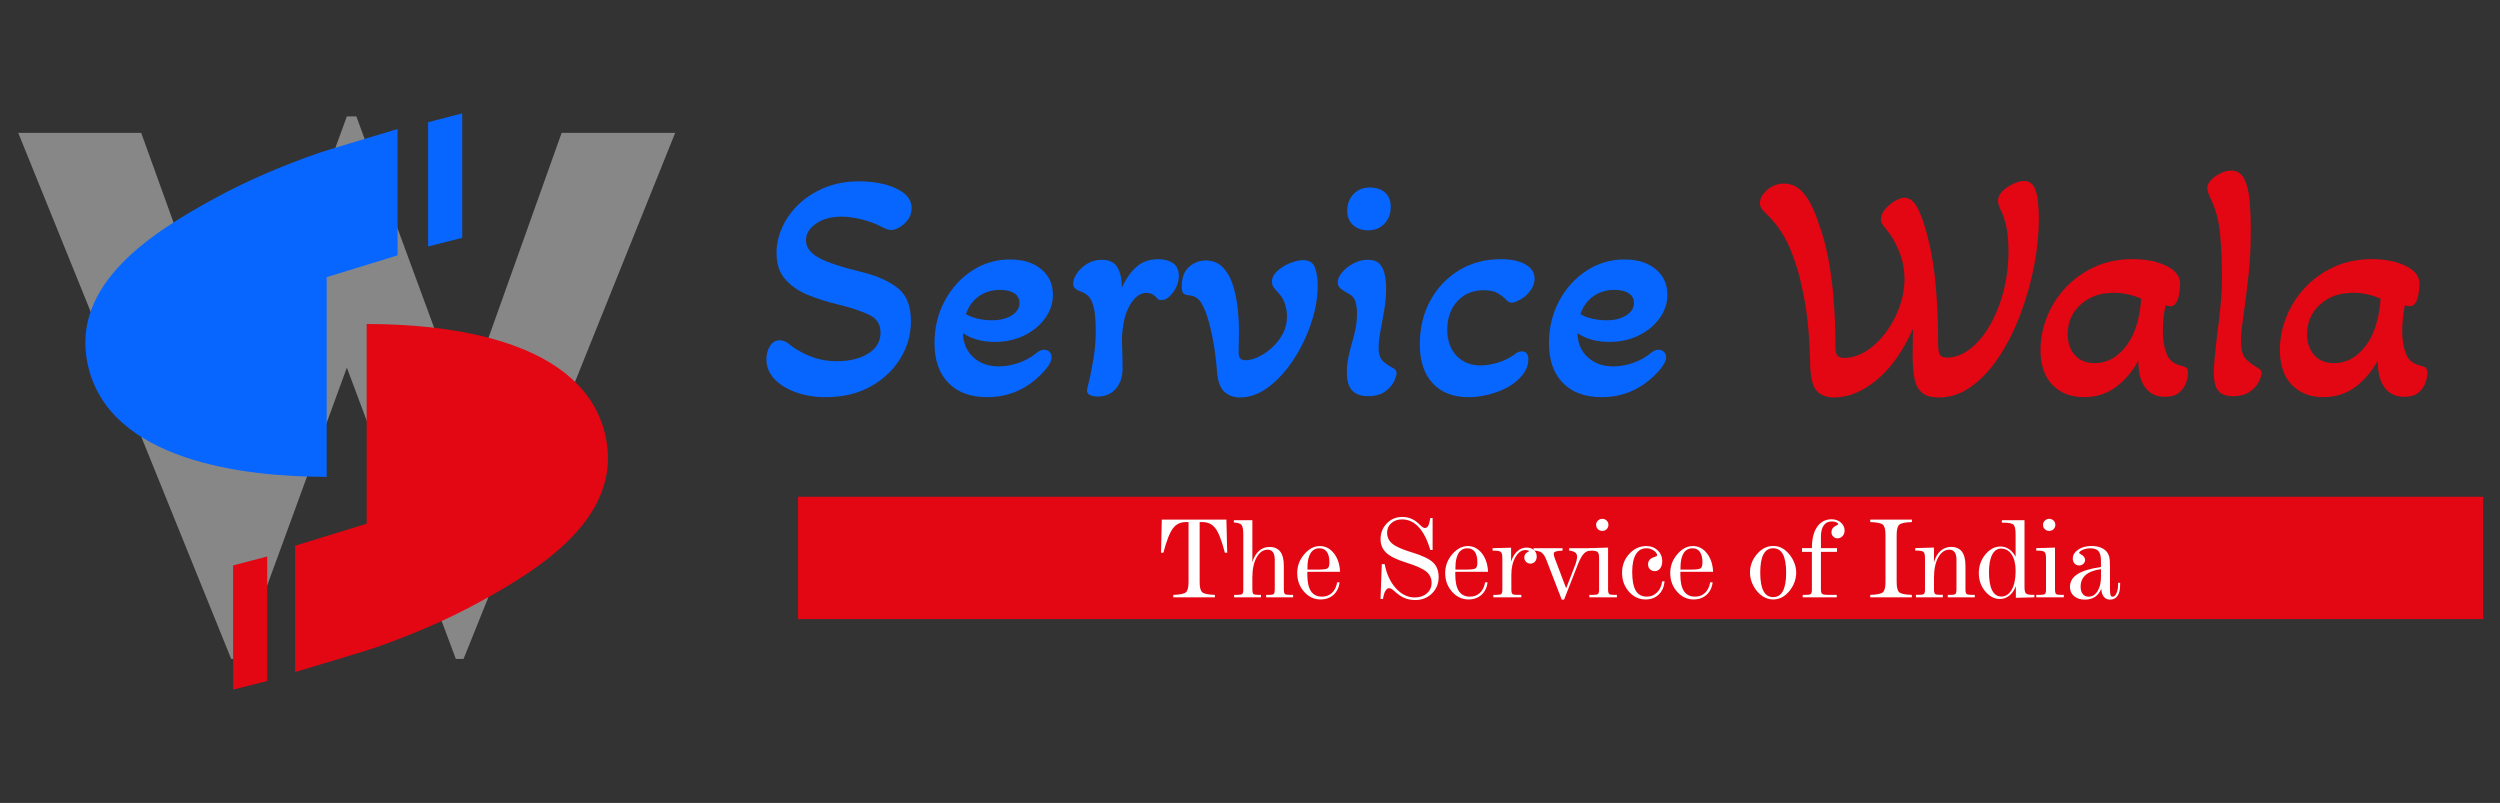 <svg width="137" height="44" viewBox="0 0 137 44" fill="none" xmlns="http://www.w3.org/2000/svg">
<rect x="0" y="0" width="137" height="44" fill="#333333" stroke="none"/>
<path d="M12.67 36.109L1 7.281H7.738L13.17 22.343L19.008 6.38H19.528L25.403 22.343L30.778 7.281H37L25.403 36.109H24.98L19.008 20.146L13.17 36.109H12.67Z" fill="#878787"/>
<path d="M33.179 23.883C32.003 18.596 24.548 17.755 20.093 17.755V28.698L16.173 29.905V36.827C17.598 36.401 20.212 35.616 20.563 35.492C22.504 34.808 24.41 34.011 26.217 33.024C29.544 31.207 34.176 28.362 33.179 23.883Z" fill="#E30613"/>
<path d="M21.786 7.07C20.354 7.498 17.78 8.272 17.431 8.394C15.491 9.078 13.584 9.875 11.777 10.862C8.451 12.679 3.819 15.525 4.815 20.003C5.992 25.291 13.447 26.132 17.902 26.132V15.188L21.786 13.993V7.07Z" fill="#0766FF"/>
<path d="M25.33 13.033L23.461 13.505V6.699L25.33 6.21V13.033Z" fill="#0766FF"/>
<path d="M14.643 37.318L12.775 37.79V30.984L14.643 30.495V37.318Z" fill="#E30613"/>
<path d="M136.074 27.223H43.734V33.927H136.074V27.223Z" fill="#E30613"/>
<path d="M63.664 28.475H67.207L67.251 30.29H67.123C66.949 29.62 66.775 29.173 66.602 28.948C66.427 28.723 66.192 28.61 65.894 28.61H65.741V31.898C65.741 32.186 65.788 32.371 65.883 32.456C65.979 32.54 66.21 32.589 66.576 32.599V32.734H64.293L64.296 32.599C64.663 32.589 64.894 32.54 64.989 32.456C65.084 32.371 65.132 32.186 65.132 31.898V28.61H64.981C64.686 28.61 64.452 28.724 64.278 28.952C64.104 29.18 63.929 29.626 63.753 30.29H63.625L63.665 28.475H63.664Z" fill="white"/>
<path d="M67.618 28.507H68.63V30.806C68.709 30.538 68.83 30.332 68.991 30.188C69.152 30.045 69.345 29.973 69.569 29.973C69.831 29.973 70.027 30.058 70.158 30.229C70.288 30.399 70.354 30.658 70.354 31.003V32.303C70.354 32.429 70.372 32.51 70.409 32.545C70.445 32.581 70.528 32.598 70.655 32.598H70.862V32.733H69.383V32.598H69.562C69.69 32.598 69.771 32.58 69.805 32.543C69.84 32.507 69.857 32.427 69.857 32.303V30.677C69.857 30.492 69.824 30.354 69.758 30.262C69.692 30.17 69.594 30.123 69.464 30.123C69.221 30.123 69.022 30.263 68.864 30.542C68.707 30.822 68.629 31.192 68.629 31.652V32.303C68.629 32.428 68.647 32.509 68.682 32.544C68.717 32.58 68.799 32.597 68.924 32.597H69.103V32.733H67.629V32.597H67.825C67.956 32.597 68.041 32.58 68.077 32.546C68.114 32.511 68.132 32.43 68.132 32.303V29.291C68.132 29.014 68.099 28.839 68.033 28.762C67.967 28.687 67.829 28.644 67.617 28.634V28.506L67.618 28.507Z" fill="white"/>
<path d="M73.435 31.334H71.642V31.5C71.642 31.901 71.709 32.2 71.841 32.398C71.974 32.597 72.176 32.696 72.446 32.696C72.664 32.696 72.845 32.627 72.992 32.489C73.138 32.351 73.233 32.158 73.275 31.912H73.41C73.375 32.2 73.263 32.429 73.076 32.597C72.888 32.766 72.653 32.85 72.368 32.85C72.014 32.85 71.713 32.709 71.462 32.426C71.212 32.143 71.087 31.804 71.087 31.408C71.087 31.012 71.215 30.677 71.471 30.375C71.728 30.073 72.014 29.923 72.33 29.923C72.629 29.923 72.883 30.053 73.092 30.314C73.301 30.575 73.415 30.915 73.436 31.333L73.435 31.334ZM72.311 31.211C72.55 31.211 72.699 31.187 72.76 31.138C72.821 31.089 72.851 30.982 72.851 30.819C72.851 30.566 72.805 30.374 72.712 30.243C72.619 30.112 72.483 30.047 72.306 30.047C72.092 30.047 71.929 30.138 71.817 30.319C71.705 30.5 71.649 30.762 71.649 31.103V31.213H72.312L72.311 31.211Z" fill="white"/>
<path d="M78.378 28.387H78.507V30.137H78.378C78.219 29.589 78.008 29.172 77.745 28.888C77.483 28.605 77.178 28.463 76.83 28.463C76.591 28.463 76.396 28.531 76.243 28.669C76.09 28.806 76.014 28.98 76.014 29.192C76.014 29.435 76.108 29.635 76.297 29.793C76.485 29.951 76.839 30.109 77.359 30.266C77.943 30.444 78.335 30.631 78.536 30.827C78.737 31.023 78.838 31.288 78.838 31.623C78.838 31.981 78.716 32.28 78.474 32.521C78.23 32.761 77.927 32.882 77.563 32.882C77.352 32.882 77.161 32.848 76.991 32.782C76.821 32.715 76.647 32.602 76.47 32.445C76.371 32.355 76.299 32.297 76.253 32.271C76.206 32.245 76.162 32.233 76.121 32.233C76.043 32.233 75.976 32.284 75.917 32.386C75.858 32.488 75.815 32.633 75.788 32.82H75.653L75.722 30.913H75.879C75.984 31.46 76.189 31.901 76.495 32.237C76.801 32.573 77.144 32.741 77.526 32.741C77.796 32.741 78.017 32.666 78.191 32.516C78.365 32.367 78.452 32.176 78.452 31.943C78.452 31.694 78.357 31.489 78.167 31.329C77.976 31.168 77.608 31.003 77.061 30.831C76.544 30.67 76.18 30.492 75.97 30.296C75.76 30.1 75.654 29.849 75.654 29.544C75.654 29.207 75.768 28.92 75.996 28.683C76.224 28.447 76.505 28.328 76.837 28.328C77.016 28.328 77.179 28.359 77.327 28.42C77.476 28.48 77.617 28.574 77.751 28.703C77.766 28.717 77.788 28.739 77.817 28.768C77.928 28.879 78.015 28.935 78.078 28.935C78.158 28.935 78.219 28.896 78.263 28.818C78.307 28.741 78.346 28.597 78.38 28.388L78.378 28.387Z" fill="white"/>
<path d="M81.544 31.334H79.751V31.5C79.751 31.901 79.817 32.2 79.95 32.398C80.083 32.597 80.285 32.696 80.555 32.696C80.773 32.696 80.954 32.627 81.101 32.489C81.248 32.351 81.342 32.158 81.384 31.912H81.519C81.484 32.2 81.373 32.429 81.185 32.597C80.998 32.766 80.762 32.85 80.477 32.85C80.123 32.85 79.822 32.709 79.571 32.426C79.321 32.143 79.196 31.804 79.196 31.408C79.196 31.012 79.324 30.677 79.58 30.375C79.837 30.073 80.123 29.923 80.439 29.923C80.738 29.923 80.992 30.053 81.201 30.314C81.41 30.575 81.524 30.915 81.545 31.333L81.544 31.334ZM80.42 31.211C80.659 31.211 80.808 31.187 80.869 31.138C80.93 31.089 80.96 30.982 80.96 30.819C80.96 30.566 80.914 30.374 80.821 30.243C80.728 30.112 80.592 30.047 80.415 30.047C80.201 30.047 80.038 30.138 79.926 30.319C79.814 30.5 79.758 30.762 79.758 31.103V31.213H80.421L80.42 31.211Z" fill="white"/>
<path d="M82.822 31.507V32.304C82.822 32.43 82.841 32.51 82.877 32.546C82.913 32.581 82.994 32.599 83.12 32.599H83.368V32.734H81.833V32.599H82.018C82.15 32.599 82.235 32.581 82.272 32.547C82.31 32.513 82.329 32.432 82.329 32.304V30.599C82.329 30.41 82.301 30.293 82.245 30.246C82.189 30.198 82.063 30.175 81.863 30.175H81.794V30.04L82.808 30.014V30.777C82.884 30.534 82.996 30.345 83.146 30.21C83.296 30.075 83.467 30.008 83.66 30.008C83.823 30.008 83.956 30.052 84.059 30.143C84.161 30.233 84.212 30.35 84.212 30.494C84.212 30.611 84.18 30.706 84.115 30.778C84.05 30.851 83.966 30.886 83.864 30.886C83.77 30.886 83.691 30.854 83.627 30.789C83.563 30.724 83.531 30.643 83.531 30.547C83.531 30.407 83.601 30.304 83.739 30.24C83.776 30.223 83.795 30.209 83.795 30.199C83.795 30.191 83.773 30.179 83.729 30.165C83.685 30.15 83.641 30.143 83.594 30.143C83.379 30.143 83.195 30.273 83.046 30.532C82.896 30.791 82.821 31.117 82.821 31.506L82.822 31.507Z" fill="white"/>
<path d="M84.041 30.041H85.63L85.626 30.176C85.459 30.18 85.337 30.194 85.261 30.22C85.185 30.245 85.146 30.284 85.146 30.336C85.146 30.374 85.149 30.41 85.157 30.446C85.164 30.481 85.177 30.524 85.195 30.574L85.826 32.239L86.329 30.936C86.359 30.856 86.382 30.778 86.398 30.702C86.415 30.625 86.424 30.559 86.424 30.503C86.424 30.406 86.39 30.332 86.323 30.279C86.257 30.227 86.144 30.191 85.987 30.17V30.041H87.165V30.17C87.017 30.178 86.893 30.236 86.791 30.344C86.689 30.452 86.584 30.639 86.477 30.907L85.711 32.858H85.582L84.747 30.697C84.669 30.494 84.582 30.356 84.485 30.285C84.388 30.215 84.239 30.176 84.041 30.169V30.041Z" fill="white"/>
<path d="M88.123 30.008V32.304C88.123 32.429 88.142 32.51 88.178 32.545C88.215 32.581 88.296 32.598 88.421 32.598H88.606V32.733H87.096V32.598H87.319C87.451 32.598 87.536 32.581 87.573 32.547C87.611 32.512 87.63 32.431 87.63 32.304V30.598C87.63 30.41 87.602 30.292 87.546 30.245C87.491 30.198 87.364 30.174 87.165 30.174H87.095V30.039L88.122 30.008H88.123ZM87.803 28.431C87.898 28.431 87.977 28.463 88.043 28.526C88.109 28.589 88.142 28.666 88.142 28.758C88.142 28.851 88.11 28.935 88.045 28.998C87.98 29.062 87.899 29.094 87.803 29.094C87.707 29.094 87.629 29.062 87.564 28.998C87.499 28.934 87.467 28.855 87.467 28.758C87.467 28.671 87.501 28.594 87.567 28.529C87.634 28.465 87.713 28.432 87.803 28.432V28.431Z" fill="white"/>
<path d="M91.085 31.858H91.22C91.19 32.164 91.083 32.406 90.896 32.584C90.71 32.762 90.472 32.851 90.183 32.851C89.825 32.851 89.52 32.709 89.268 32.425C89.015 32.141 88.889 31.797 88.889 31.39C88.889 30.984 89.021 30.638 89.284 30.352C89.547 30.067 89.857 29.923 90.215 29.923C90.466 29.923 90.675 30.003 90.841 30.16C91.008 30.318 91.091 30.516 91.091 30.753C91.091 30.916 91.053 31.048 90.977 31.148C90.9 31.248 90.801 31.299 90.68 31.299C90.575 31.299 90.488 31.265 90.418 31.195C90.348 31.126 90.313 31.039 90.313 30.934C90.313 30.829 90.341 30.747 90.397 30.68C90.454 30.613 90.541 30.561 90.658 30.523C90.675 30.517 90.696 30.509 90.721 30.501C90.779 30.484 90.808 30.459 90.808 30.426C90.808 30.34 90.749 30.255 90.628 30.172C90.507 30.088 90.372 30.046 90.221 30.046C89.97 30.046 89.777 30.156 89.644 30.378C89.512 30.601 89.445 30.923 89.445 31.346C89.445 31.806 89.51 32.146 89.64 32.366C89.77 32.586 89.973 32.695 90.249 32.695C90.467 32.695 90.653 32.618 90.807 32.465C90.961 32.311 91.053 32.108 91.085 31.858V31.858Z" fill="white"/>
<path d="M93.877 31.334H92.084V31.5C92.084 31.901 92.151 32.2 92.283 32.398C92.416 32.597 92.618 32.696 92.888 32.696C93.106 32.696 93.288 32.627 93.435 32.489C93.581 32.351 93.675 32.158 93.718 31.912H93.853C93.817 32.2 93.706 32.429 93.518 32.597C93.331 32.766 93.095 32.85 92.81 32.85C92.457 32.85 92.154 32.709 91.904 32.426C91.654 32.143 91.529 31.804 91.529 31.408C91.529 31.012 91.657 30.677 91.913 30.375C92.17 30.073 92.457 29.923 92.772 29.923C93.071 29.923 93.326 30.053 93.534 30.314C93.743 30.575 93.857 30.915 93.878 31.333L93.877 31.334ZM92.753 31.211C92.992 31.211 93.141 31.187 93.202 31.138C93.263 31.089 93.294 30.982 93.294 30.819C93.294 30.566 93.247 30.374 93.154 30.243C93.061 30.112 92.925 30.047 92.747 30.047C92.533 30.047 92.37 30.138 92.259 30.319C92.147 30.5 92.091 30.762 92.091 31.103V31.213H92.753V31.211Z" fill="white"/>
<path d="M97.168 29.917C97.294 29.917 97.415 29.938 97.531 29.981C97.647 30.024 97.755 30.088 97.856 30.174C98.038 30.333 98.18 30.52 98.281 30.733C98.383 30.947 98.433 31.163 98.433 31.384C98.433 31.604 98.382 31.825 98.28 32.042C98.177 32.259 98.036 32.442 97.856 32.593C97.759 32.677 97.652 32.741 97.534 32.785C97.416 32.829 97.294 32.851 97.168 32.851C97.069 32.851 96.972 32.837 96.876 32.807C96.78 32.778 96.687 32.735 96.596 32.679C96.394 32.547 96.226 32.36 96.095 32.12C95.964 31.879 95.899 31.634 95.899 31.385C95.899 31.001 96.027 30.662 96.283 30.364C96.539 30.067 96.834 29.918 97.169 29.918L97.168 29.917ZM97.168 30.045C96.932 30.045 96.754 30.156 96.638 30.378C96.52 30.6 96.462 30.935 96.462 31.383C96.462 31.832 96.52 32.164 96.638 32.387C96.755 32.61 96.932 32.721 97.168 32.721C97.405 32.721 97.585 32.61 97.704 32.387C97.822 32.164 97.881 31.829 97.881 31.383C97.881 30.937 97.822 30.598 97.704 30.376C97.585 30.155 97.407 30.045 97.168 30.045Z" fill="white"/>
<path d="M99.787 29.42V30.038H100.667V30.243H99.787V32.303C99.787 32.425 99.809 32.504 99.852 32.542C99.895 32.58 100.012 32.599 100.205 32.599H100.654V32.734H98.789V32.599H98.983C99.114 32.599 99.197 32.581 99.234 32.547C99.272 32.513 99.291 32.431 99.291 32.304V30.244H98.75V30.039H99.291C99.291 29.541 99.386 29.152 99.578 28.874C99.77 28.596 100.034 28.456 100.371 28.456C100.574 28.456 100.744 28.516 100.88 28.635C101.016 28.755 101.084 28.901 101.084 29.075C101.084 29.195 101.047 29.295 100.973 29.377C100.898 29.459 100.807 29.5 100.698 29.5C100.602 29.5 100.522 29.467 100.459 29.404C100.397 29.34 100.364 29.26 100.364 29.164C100.364 29.021 100.427 28.915 100.551 28.844C100.675 28.773 100.738 28.736 100.738 28.734C100.738 28.695 100.704 28.657 100.636 28.624C100.567 28.591 100.485 28.575 100.389 28.575C100.192 28.575 100.043 28.647 99.94 28.792C99.837 28.936 99.786 29.146 99.786 29.423L99.787 29.42Z" fill="white"/>
<path d="M102.489 28.475H104.772V28.61C104.408 28.62 104.177 28.668 104.081 28.753C103.985 28.837 103.937 29.023 103.937 29.31V31.898C103.937 32.186 103.984 32.371 104.078 32.456C104.172 32.54 104.402 32.589 104.769 32.599L104.772 32.734H102.489V32.599C102.855 32.589 103.086 32.54 103.182 32.456C103.277 32.371 103.324 32.186 103.324 31.898V29.31C103.324 29.026 103.277 28.841 103.182 28.754C103.086 28.668 102.855 28.62 102.489 28.61V28.475Z" fill="white"/>
<path d="M107.708 31.003V32.303C107.708 32.428 107.727 32.509 107.763 32.544C107.799 32.58 107.882 32.597 108.01 32.597H108.217V32.733H106.738V32.597H106.917C107.044 32.597 107.126 32.579 107.162 32.542C107.197 32.506 107.215 32.426 107.215 32.303V30.676C107.215 30.491 107.181 30.353 107.114 30.261C107.048 30.169 106.95 30.122 106.822 30.122C106.577 30.122 106.376 30.262 106.219 30.541C106.062 30.821 105.983 31.191 105.983 31.651V32.302C105.983 32.428 106.002 32.508 106.038 32.543C106.075 32.579 106.156 32.596 106.282 32.596H106.467V32.732H104.993V32.596H105.178C105.31 32.596 105.395 32.579 105.433 32.545C105.471 32.51 105.489 32.429 105.489 32.302V30.596C105.489 30.408 105.461 30.291 105.406 30.243C105.35 30.196 105.223 30.172 105.024 30.172H104.955V30.037L105.982 30.006V30.803C106.061 30.535 106.182 30.329 106.344 30.186C106.506 30.042 106.699 29.97 106.92 29.97C107.184 29.97 107.38 30.056 107.511 30.226C107.641 30.397 107.706 30.655 107.706 31.001L107.708 31.003Z" fill="white"/>
<path d="M109.702 28.506H110.943V32.174C110.943 32.361 110.971 32.477 111.028 32.526C111.084 32.574 111.213 32.598 111.414 32.598H111.483V32.733L110.469 32.759V32.128C110.382 32.347 110.262 32.519 110.109 32.641C109.955 32.764 109.783 32.825 109.592 32.825C109.289 32.825 109.02 32.684 108.788 32.404C108.555 32.124 108.439 31.792 108.439 31.408C108.439 31.025 108.559 30.672 108.799 30.383C109.039 30.093 109.316 29.948 109.629 29.948C109.799 29.948 109.956 29.997 110.1 30.097C110.245 30.197 110.363 30.335 110.455 30.514V29.292C110.455 29.005 110.416 28.825 110.338 28.752C110.259 28.678 110.072 28.642 109.777 28.642H109.702V28.507L109.702 28.506ZM109.659 30.063C109.447 30.063 109.283 30.176 109.169 30.401C109.054 30.626 108.996 30.947 108.996 31.364C108.996 31.782 109.054 32.127 109.169 32.352C109.283 32.577 109.453 32.69 109.677 32.69C109.901 32.69 110.1 32.565 110.242 32.315C110.385 32.065 110.456 31.721 110.456 31.286C110.456 30.906 110.383 30.608 110.239 30.39C110.094 30.172 109.901 30.063 109.658 30.063H109.659Z" fill="white"/>
<path d="M112.614 30.008V32.304C112.614 32.429 112.633 32.51 112.669 32.545C112.705 32.581 112.786 32.598 112.912 32.598H113.097V32.733H111.587V32.598H111.81C111.942 32.598 112.027 32.581 112.064 32.547C112.102 32.512 112.121 32.431 112.121 32.304V30.598C112.121 30.41 112.093 30.292 112.037 30.245C111.981 30.198 111.855 30.174 111.655 30.174H111.586V30.039L112.613 30.008H112.614ZM112.294 28.431C112.389 28.431 112.468 28.463 112.534 28.526C112.6 28.589 112.633 28.666 112.633 28.758C112.633 28.851 112.601 28.935 112.536 28.998C112.471 29.062 112.39 29.094 112.294 29.094C112.198 29.094 112.12 29.062 112.055 28.998C111.99 28.935 111.958 28.855 111.958 28.758C111.958 28.671 111.992 28.594 112.058 28.529C112.125 28.465 112.204 28.432 112.294 28.432V28.431Z" fill="white"/>
<path d="M115.626 31.036V32.246C115.626 32.437 115.637 32.559 115.659 32.615C115.681 32.671 115.719 32.699 115.774 32.699C115.858 32.699 115.929 32.634 115.986 32.503C116.044 32.372 116.072 32.203 116.072 31.996V31.939H116.185C116.185 31.971 116.185 32.008 116.182 32.049C116.18 32.091 116.179 32.116 116.179 32.124C116.179 32.352 116.13 32.532 116.033 32.663C115.935 32.794 115.802 32.859 115.632 32.859C115.488 32.859 115.373 32.807 115.288 32.702C115.204 32.597 115.158 32.451 115.152 32.262C115.07 32.461 114.954 32.61 114.804 32.71C114.655 32.809 114.47 32.859 114.25 32.859C114.005 32.859 113.808 32.795 113.658 32.667C113.509 32.54 113.433 32.373 113.433 32.165C113.433 31.873 113.57 31.64 113.845 31.463C114.119 31.286 114.548 31.155 115.132 31.072V30.73C115.132 30.485 115.087 30.31 114.999 30.205C114.91 30.1 114.763 30.048 114.558 30.048C114.396 30.048 114.253 30.077 114.126 30.134C113.999 30.192 113.936 30.249 113.936 30.306C113.936 30.314 113.958 30.331 114.002 30.356C114.176 30.451 114.263 30.561 114.263 30.686C114.263 30.768 114.231 30.838 114.166 30.898C114.101 30.958 114.025 30.987 113.937 30.987C113.836 30.987 113.754 30.952 113.687 30.882C113.621 30.812 113.588 30.722 113.588 30.613C113.588 30.418 113.687 30.254 113.884 30.12C114.081 29.985 114.327 29.919 114.624 29.919C114.796 29.919 114.954 29.946 115.098 29.999C115.241 30.052 115.353 30.127 115.435 30.22C115.505 30.302 115.554 30.398 115.583 30.506C115.613 30.615 115.627 30.791 115.627 31.036H115.626ZM115.133 31.19C114.758 31.242 114.478 31.349 114.294 31.509C114.11 31.669 114.018 31.885 114.018 32.157C114.018 32.323 114.057 32.454 114.135 32.552C114.212 32.649 114.317 32.698 114.449 32.698C114.652 32.698 114.817 32.598 114.944 32.398C115.07 32.198 115.134 31.933 115.134 31.605V31.19H115.133Z" fill="white"/>
<path d="M45.261 21.765C44.676 21.765 44.135 21.678 43.639 21.505C43.144 21.332 42.747 21.09 42.448 20.779C42.149 20.468 42 20.104 42 19.686C42 19.412 42.066 19.169 42.197 18.96C42.328 18.752 42.508 18.647 42.734 18.647C42.878 18.647 43.026 18.701 43.182 18.808C43.48 19.071 43.866 19.301 44.337 19.499C44.809 19.695 45.314 19.794 45.852 19.794C46.556 19.794 47.133 19.654 47.581 19.373C48.029 19.092 48.253 18.713 48.253 18.235C48.253 17.757 48.044 17.453 47.626 17.249C47.208 17.047 46.628 16.855 45.887 16.676C45.337 16.545 44.809 16.378 44.301 16.174C43.793 15.971 43.375 15.687 43.047 15.322C42.718 14.958 42.554 14.471 42.554 13.862C42.554 13.396 42.656 12.933 42.859 12.473C43.062 12.014 43.361 11.592 43.755 11.21C44.15 10.827 44.627 10.52 45.189 10.286C45.75 10.053 46.383 9.937 47.088 9.937C47.614 9.937 48.094 9.997 48.531 10.116C48.967 10.236 49.313 10.402 49.571 10.618C49.828 10.833 49.956 11.096 49.956 11.406C49.956 11.646 49.89 11.854 49.759 12.033C49.627 12.212 49.473 12.353 49.293 12.455C49.114 12.556 48.959 12.607 48.827 12.607C48.707 12.607 48.545 12.553 48.343 12.445C48.008 12.266 47.635 12.126 47.223 12.024C46.81 11.923 46.449 11.872 46.138 11.872C45.553 11.872 45.078 12 44.713 12.257C44.348 12.514 44.167 12.815 44.167 13.162C44.167 13.544 44.396 13.864 44.857 14.12C45.316 14.377 46.144 14.649 47.338 14.936C48.151 15.151 48.784 15.447 49.238 15.822C49.692 16.199 49.919 16.793 49.919 17.606C49.919 18.335 49.725 19.015 49.336 19.649C48.947 20.282 48.404 20.793 47.705 21.181C47.006 21.57 46.191 21.764 45.259 21.764L45.261 21.765Z" fill="#0766FF"/>
<path d="M54.097 21.764C53.189 21.764 52.481 21.504 51.973 20.984C51.465 20.465 51.211 19.738 51.211 18.806C51.211 17.958 51.396 17.188 51.767 16.495C52.137 15.802 52.636 15.249 53.264 14.837C53.891 14.425 54.581 14.219 55.333 14.219C56.086 14.219 56.624 14.396 57.054 14.748C57.484 15.1 57.699 15.57 57.699 16.154C57.699 16.62 57.556 17.05 57.269 17.445C56.983 17.839 56.6 18.153 56.122 18.386C55.644 18.619 55.113 18.736 54.528 18.736C53.81 18.736 53.225 18.574 52.771 18.252C52.783 18.801 52.972 19.243 53.336 19.578C53.7 19.912 54.169 20.079 54.742 20.079C55.088 20.079 55.444 20.017 55.808 19.891C56.172 19.765 56.486 19.596 56.749 19.38C56.916 19.236 57.072 19.165 57.215 19.165C57.334 19.165 57.433 19.203 57.511 19.281C57.589 19.359 57.627 19.458 57.627 19.577C57.627 19.84 57.4 20.186 56.947 20.616C56.146 21.38 55.197 21.763 54.097 21.763L54.097 21.764ZM54.365 17.552C54.795 17.552 55.153 17.463 55.441 17.284C55.727 17.105 55.87 16.877 55.87 16.603C55.87 16.375 55.775 16.2 55.584 16.074C55.393 15.948 55.13 15.886 54.796 15.886C54.354 15.886 53.968 16.002 53.641 16.235C53.312 16.468 53.076 16.794 52.933 17.212C53.1 17.319 53.315 17.403 53.578 17.463C53.841 17.523 54.103 17.552 54.366 17.552H54.365Z" fill="#0766FF"/>
<path d="M60.154 21.729C59.963 21.729 59.81 21.696 59.697 21.63C59.583 21.564 59.545 21.454 59.58 21.299C59.711 20.785 59.822 20.262 59.912 19.731C60.002 19.2 60.047 18.689 60.047 18.199C60.047 17.565 60.008 17.103 59.93 16.81C59.852 16.518 59.748 16.314 59.617 16.201C59.485 16.088 59.324 16.001 59.133 15.941C59.049 15.905 58.974 15.857 58.909 15.797C58.843 15.737 58.81 15.654 58.81 15.546C58.81 15.379 58.876 15.194 59.007 14.991C59.138 14.788 59.324 14.611 59.563 14.462C59.802 14.312 60.076 14.238 60.387 14.238C60.793 14.238 61.077 14.379 61.239 14.659C61.4 14.941 61.48 15.307 61.48 15.762C61.696 15.284 61.961 14.905 62.278 14.624C62.594 14.344 62.991 14.203 63.469 14.203C63.792 14.203 64.061 14.274 64.276 14.418C64.491 14.562 64.599 14.795 64.599 15.117C64.599 15.438 64.494 15.741 64.285 16.021C64.076 16.302 63.864 16.443 63.649 16.443C63.614 16.443 63.572 16.437 63.523 16.425C63.475 16.413 63.434 16.384 63.398 16.335C63.243 16.145 63.052 16.049 62.825 16.049C62.478 16.049 62.174 16.276 61.911 16.73C61.648 17.184 61.505 17.811 61.481 18.612C61.493 18.911 61.502 19.215 61.508 19.526C61.514 19.837 61.517 20.064 61.517 20.207C61.517 20.648 61.395 21.013 61.15 21.3C60.905 21.586 60.573 21.73 60.156 21.73L60.154 21.729Z" fill="#0766FF"/>
<path d="M67.949 21.782C67.626 21.782 67.348 21.683 67.115 21.487C66.882 21.29 66.742 20.922 66.694 20.384C66.669 19.978 66.618 19.53 66.541 19.04C66.464 18.55 66.365 18.085 66.246 17.642C66.126 17.201 65.989 16.854 65.834 16.604C65.75 16.473 65.657 16.374 65.556 16.308C65.454 16.242 65.302 16.197 65.099 16.174C64.967 16.162 64.877 16.119 64.83 16.048C64.782 15.976 64.758 15.863 64.758 15.707C64.758 15.217 64.893 14.856 65.161 14.623C65.43 14.389 65.737 14.273 66.085 14.273C66.432 14.273 66.742 14.389 66.981 14.623C67.22 14.856 67.405 15.163 67.537 15.546C67.668 15.929 67.76 16.349 67.814 16.81C67.868 17.27 67.895 17.733 67.895 18.198C67.895 18.389 67.891 18.589 67.885 18.799C67.879 19.008 67.876 19.184 67.876 19.328C67.876 19.459 67.903 19.561 67.957 19.633C68.011 19.704 68.115 19.74 68.271 19.74C68.462 19.74 68.683 19.683 68.934 19.569C69.184 19.456 69.432 19.291 69.677 19.077C69.922 18.861 70.125 18.608 70.286 18.315C70.447 18.023 70.528 17.697 70.528 17.338C70.528 17.136 70.495 16.92 70.429 16.693C70.363 16.466 70.258 16.275 70.115 16.119C69.972 15.964 69.867 15.842 69.802 15.752C69.736 15.662 69.703 15.558 69.703 15.439C69.703 15.223 69.802 15.026 69.999 14.847C70.196 14.668 70.429 14.525 70.697 14.417C70.966 14.31 71.202 14.256 71.405 14.256C71.751 14.256 71.973 14.4 72.068 14.686C72.164 14.972 72.212 15.289 72.212 15.636C72.212 16.293 72.092 16.979 71.854 17.697C71.615 18.414 71.292 19.083 70.886 19.703C70.479 20.325 70.022 20.827 69.515 21.209C69.007 21.59 68.484 21.782 67.947 21.782H67.949Z" fill="#0766FF"/>
<path d="M74.956 21.71C74.598 21.71 74.317 21.611 74.114 21.414C73.911 21.217 73.809 20.879 73.809 20.401C73.809 20.127 73.836 19.858 73.889 19.595C73.944 19.332 74.006 19.075 74.078 18.824C74.162 18.561 74.23 18.293 74.284 18.017C74.338 17.743 74.364 17.45 74.364 17.139C74.364 16.924 74.335 16.718 74.275 16.521C74.215 16.324 74.084 16.178 73.88 16.081C73.725 15.998 73.59 15.912 73.477 15.821C73.363 15.732 73.307 15.615 73.307 15.472C73.307 15.304 73.384 15.125 73.54 14.934C73.695 14.743 73.901 14.578 74.158 14.441C74.415 14.304 74.681 14.235 74.956 14.235C75.254 14.235 75.472 14.313 75.609 14.468C75.746 14.623 75.839 14.82 75.887 15.059C75.934 15.298 75.959 15.543 75.959 15.794C75.959 16.177 75.929 16.55 75.869 16.914C75.809 17.279 75.749 17.616 75.69 17.927C75.642 18.154 75.607 18.364 75.583 18.555C75.559 18.746 75.548 18.925 75.548 19.093C75.548 19.392 75.619 19.616 75.763 19.765C75.907 19.915 76.109 20.055 76.372 20.187C76.479 20.247 76.533 20.336 76.533 20.455C76.533 20.551 76.485 20.7 76.39 20.903C76.294 21.107 76.13 21.291 75.897 21.459C75.664 21.626 75.351 21.71 74.956 21.71ZM74.939 12.623C74.604 12.611 74.335 12.51 74.132 12.318C73.928 12.127 73.827 11.859 73.827 11.512C73.839 11.142 73.964 10.839 74.204 10.607C74.443 10.374 74.747 10.264 75.118 10.276C75.464 10.288 75.736 10.39 75.933 10.581C76.13 10.772 76.222 11.041 76.211 11.387C76.199 11.746 76.079 12.041 75.853 12.274C75.625 12.508 75.321 12.624 74.939 12.624V12.623Z" fill="#0766FF"/>
<path d="M80.475 21.765C79.639 21.765 78.985 21.512 78.513 21.003C78.041 20.495 77.805 19.788 77.805 18.88C77.805 17.971 77.996 17.183 78.379 16.478C78.762 15.774 79.287 15.218 79.956 14.812C80.625 14.405 81.383 14.203 82.231 14.203C82.805 14.203 83.259 14.298 83.593 14.489C83.928 14.68 84.095 14.943 84.095 15.277C84.095 15.576 83.951 15.868 83.665 16.155C83.558 16.263 83.417 16.362 83.243 16.451C83.07 16.541 82.936 16.585 82.841 16.585C82.733 16.585 82.644 16.544 82.572 16.459C82.452 16.329 82.297 16.203 82.106 16.083C81.915 15.964 81.645 15.904 81.299 15.904C80.714 15.904 80.236 16.104 79.866 16.504C79.495 16.905 79.31 17.427 79.31 18.072C79.31 18.657 79.477 19.13 79.811 19.488C80.146 19.846 80.588 20.026 81.138 20.026C81.424 20.026 81.738 19.975 82.079 19.874C82.419 19.772 82.721 19.626 82.983 19.434C83.114 19.315 83.252 19.255 83.395 19.255C83.635 19.255 83.754 19.405 83.754 19.703C83.754 20.098 83.557 20.474 83.162 20.832C82.863 21.108 82.466 21.332 81.971 21.505C81.475 21.678 80.976 21.765 80.474 21.765H80.475Z" fill="#0766FF"/>
<path d="M87.769 21.764C86.861 21.764 86.153 21.504 85.646 20.984C85.138 20.465 84.884 19.738 84.884 18.806C84.884 17.958 85.069 17.188 85.44 16.495C85.81 15.802 86.309 15.249 86.936 14.837C87.564 14.425 88.253 14.219 89.006 14.219C89.758 14.219 90.297 14.396 90.727 14.748C91.156 15.1 91.372 15.57 91.372 16.154C91.372 16.62 91.228 17.05 90.942 17.445C90.656 17.839 90.273 18.153 89.795 18.386C89.317 18.619 88.785 18.736 88.2 18.736C87.483 18.736 86.898 18.574 86.444 18.252C86.456 18.801 86.644 19.243 87.008 19.578C87.372 19.912 87.842 20.079 88.415 20.079C88.761 20.079 89.117 20.017 89.481 19.891C89.845 19.765 90.159 19.596 90.422 19.38C90.589 19.236 90.744 19.165 90.888 19.165C91.007 19.165 91.106 19.203 91.183 19.281C91.261 19.359 91.3 19.458 91.3 19.577C91.3 19.84 91.073 20.186 90.619 20.616C89.819 21.38 88.869 21.763 87.77 21.763L87.769 21.764ZM88.038 17.552C88.468 17.552 88.826 17.463 89.113 17.284C89.4 17.105 89.543 16.877 89.543 16.603C89.543 16.375 89.448 16.2 89.257 16.074C89.066 15.948 88.802 15.886 88.469 15.886C88.027 15.886 87.641 16.002 87.313 16.235C86.985 16.468 86.749 16.794 86.605 17.212C86.773 17.319 86.987 17.403 87.251 17.463C87.513 17.523 87.776 17.552 88.039 17.552H88.038Z" fill="#0766FF"/>
<path d="M100.511 21.782C100.104 21.782 99.791 21.665 99.57 21.432C99.348 21.199 99.226 20.754 99.202 20.097C99.19 19.392 99.154 18.693 99.095 18C99.035 17.308 98.939 16.65 98.808 16.029C98.629 15.121 98.385 14.302 98.074 13.573C97.763 12.844 97.327 12.217 96.765 11.691C96.67 11.596 96.592 11.506 96.532 11.423C96.472 11.339 96.442 11.243 96.442 11.136C96.442 10.885 96.573 10.644 96.837 10.411C97.1 10.178 97.41 10.061 97.769 10.061C98.187 10.061 98.545 10.24 98.844 10.598C99.142 10.956 99.4 11.458 99.614 12.103C99.865 12.761 100.062 13.478 100.206 14.254C100.349 15.031 100.447 15.822 100.501 16.628C100.555 17.435 100.582 18.215 100.582 18.967C100.582 19.23 100.618 19.404 100.69 19.487C100.761 19.57 100.886 19.613 101.066 19.613C101.461 19.613 101.852 19.494 102.24 19.255C102.628 19.015 102.981 18.69 103.298 18.278C103.615 17.866 103.868 17.409 104.06 16.907C104.251 16.405 104.352 15.898 104.365 15.384C104.377 14.846 104.285 14.324 104.087 13.816C103.89 13.309 103.636 12.875 103.325 12.517C103.241 12.422 103.179 12.336 103.137 12.257C103.094 12.179 103.074 12.099 103.074 12.015C103.074 11.825 103.152 11.639 103.307 11.46C103.463 11.281 103.642 11.131 103.845 11.012C104.048 10.893 104.222 10.833 104.365 10.833C104.663 10.833 104.917 11.051 105.127 11.487C105.335 11.924 105.512 12.451 105.656 13.073C105.858 13.861 106.002 14.746 106.085 15.725C106.169 16.705 106.21 17.738 106.21 18.825C106.21 19.124 106.24 19.327 106.3 19.434C106.36 19.542 106.491 19.596 106.694 19.596C107.124 19.596 107.543 19.44 107.949 19.13C108.355 18.819 108.717 18.392 109.033 17.848C109.35 17.305 109.601 16.683 109.786 15.985C109.971 15.286 110.064 14.548 110.064 13.772C110.064 13.186 110.019 12.711 109.93 12.347C109.84 11.983 109.753 11.722 109.669 11.567C109.55 11.34 109.49 11.149 109.49 10.993C109.49 10.814 109.571 10.644 109.732 10.482C109.893 10.321 110.088 10.187 110.314 10.079C110.541 9.972 110.738 9.918 110.905 9.918C111.168 9.918 111.356 10.029 111.47 10.249C111.583 10.471 111.654 10.742 111.685 11.064C111.714 11.387 111.73 11.692 111.73 11.978C111.73 12.803 111.643 13.666 111.47 14.568C111.296 15.47 111.048 16.349 110.726 17.203C110.404 18.057 110.018 18.828 109.571 19.515C109.123 20.202 108.618 20.751 108.056 21.163C107.494 21.576 106.891 21.782 106.246 21.782C105.816 21.782 105.499 21.686 105.297 21.495C105.093 21.305 104.962 21.036 104.902 20.689C104.842 20.343 104.813 19.936 104.813 19.47C104.813 19.195 104.815 18.935 104.822 18.69C104.828 18.445 104.831 18.221 104.831 18.018C104.281 19.249 103.618 20.184 102.842 20.822C102.065 21.462 101.289 21.781 100.512 21.781L100.511 21.782Z" fill="#E30613"/>
<path d="M114.202 21.764C113.485 21.764 112.909 21.54 112.473 21.091C112.036 20.644 111.819 20.001 111.819 19.165C111.819 18.567 111.936 17.973 112.169 17.381C112.402 16.79 112.739 16.256 113.182 15.777C113.624 15.299 114.156 14.918 114.777 14.63C115.397 14.344 116.097 14.2 116.873 14.2C117.59 14.2 118.202 14.323 118.71 14.568C119.218 14.813 119.472 15.145 119.472 15.562C119.472 15.669 119.46 15.81 119.437 15.984C119.412 16.157 119.383 16.297 119.347 16.405C119.312 16.5 119.26 16.587 119.195 16.665C119.129 16.743 119.043 16.782 118.935 16.782C118.887 16.782 118.797 16.764 118.666 16.728C118.618 16.979 118.583 17.224 118.559 17.463C118.535 17.702 118.524 17.941 118.524 18.18C118.524 18.634 118.592 19.037 118.73 19.389C118.866 19.742 119.138 19.96 119.545 20.043C119.652 20.068 119.739 20.103 119.805 20.15C119.871 20.199 119.904 20.3 119.904 20.455C119.904 20.587 119.871 20.754 119.805 20.957C119.739 21.161 119.614 21.342 119.428 21.504C119.243 21.665 118.977 21.745 118.631 21.745C118.165 21.745 117.806 21.575 117.556 21.234C117.305 20.894 117.179 20.407 117.179 19.774C116.856 20.359 116.446 20.837 115.951 21.207C115.456 21.577 114.873 21.763 114.204 21.763L114.202 21.764ZM114.776 19.9C115.254 19.9 115.674 19.75 116.039 19.452C116.403 19.154 116.687 18.777 116.891 18.323C117.022 18.036 117.124 17.722 117.196 17.381C117.267 17.041 117.315 16.703 117.339 16.369C117.136 16.273 116.903 16.196 116.641 16.136C116.378 16.076 116.104 16.046 115.816 16.046C115.087 16.046 114.487 16.262 114.015 16.691C113.543 17.121 113.308 17.66 113.308 18.304C113.308 18.782 113.439 19.167 113.702 19.459C113.965 19.753 114.323 19.899 114.777 19.899L114.776 19.9Z" fill="#E30613"/>
<path d="M122.338 21.71C121.992 21.71 121.735 21.615 121.568 21.424C121.4 21.233 121.317 20.899 121.317 20.421C121.317 20.193 121.335 19.901 121.371 19.542C121.406 19.184 121.449 18.795 121.496 18.377C121.568 17.864 121.63 17.326 121.684 16.765C121.738 16.203 121.765 15.666 121.765 15.152C121.765 14.424 121.732 13.668 121.666 12.885C121.6 12.103 121.417 11.419 121.119 10.833C121.012 10.594 120.958 10.421 120.958 10.314C120.958 10.159 121.026 10.009 121.164 9.866C121.301 9.723 121.471 9.6 121.675 9.499C121.878 9.397 122.075 9.347 122.266 9.347C122.577 9.347 122.809 9.487 122.965 9.768C123.12 10.05 123.222 10.431 123.27 10.915C123.317 11.399 123.342 11.952 123.342 12.573C123.342 13.516 123.303 14.335 123.225 15.028C123.147 15.721 123.073 16.331 123.001 16.856C122.953 17.202 122.908 17.531 122.867 17.842C122.825 18.153 122.804 18.433 122.804 18.684C122.804 19.102 122.873 19.404 123.01 19.589C123.147 19.774 123.372 19.956 123.683 20.135C123.766 20.183 123.829 20.228 123.871 20.269C123.913 20.312 123.934 20.374 123.934 20.458C123.934 20.553 123.886 20.703 123.79 20.905C123.695 21.109 123.53 21.294 123.298 21.461C123.065 21.628 122.745 21.712 122.339 21.712L122.338 21.71Z" fill="#E30613"/>
<path d="M127.32 21.764C126.603 21.764 126.027 21.54 125.591 21.091C125.154 20.644 124.937 20.001 124.937 19.165C124.937 18.567 125.054 17.973 125.287 17.381C125.52 16.79 125.857 16.256 126.3 15.777C126.741 15.299 127.274 14.918 127.894 14.63C128.515 14.344 129.215 14.2 129.991 14.2C130.708 14.2 131.32 14.323 131.828 14.568C132.336 14.813 132.59 15.145 132.59 15.562C132.59 15.669 132.578 15.81 132.555 15.984C132.53 16.157 132.501 16.297 132.465 16.405C132.43 16.5 132.378 16.587 132.313 16.665C132.247 16.743 132.161 16.782 132.053 16.782C132.005 16.782 131.915 16.764 131.784 16.728C131.736 16.979 131.701 17.224 131.677 17.463C131.653 17.702 131.642 17.941 131.642 18.18C131.642 18.634 131.71 19.037 131.848 19.389C131.984 19.742 132.256 19.96 132.663 20.043C132.77 20.068 132.857 20.103 132.923 20.15C132.989 20.199 133.022 20.3 133.022 20.455C133.022 20.587 132.989 20.754 132.923 20.957C132.857 21.161 132.732 21.342 132.546 21.504C132.361 21.665 132.095 21.745 131.749 21.745C131.283 21.745 130.924 21.575 130.674 21.234C130.423 20.894 130.297 20.407 130.297 19.774C129.974 20.359 129.564 20.837 129.069 21.207C128.574 21.577 127.991 21.763 127.322 21.763L127.32 21.764ZM127.894 19.9C128.372 19.9 128.792 19.75 129.157 19.452C129.521 19.154 129.805 18.777 130.009 18.323C130.14 18.036 130.242 17.722 130.314 17.381C130.385 17.041 130.433 16.703 130.457 16.369C130.254 16.273 130.021 16.196 129.759 16.136C129.496 16.076 129.221 16.046 128.934 16.046C128.205 16.046 127.605 16.262 127.133 16.691C126.661 17.121 126.426 17.66 126.426 18.304C126.426 18.782 126.557 19.167 126.82 19.459C127.083 19.753 127.441 19.899 127.895 19.899L127.894 19.9Z" fill="#E30613"/>
</svg>
